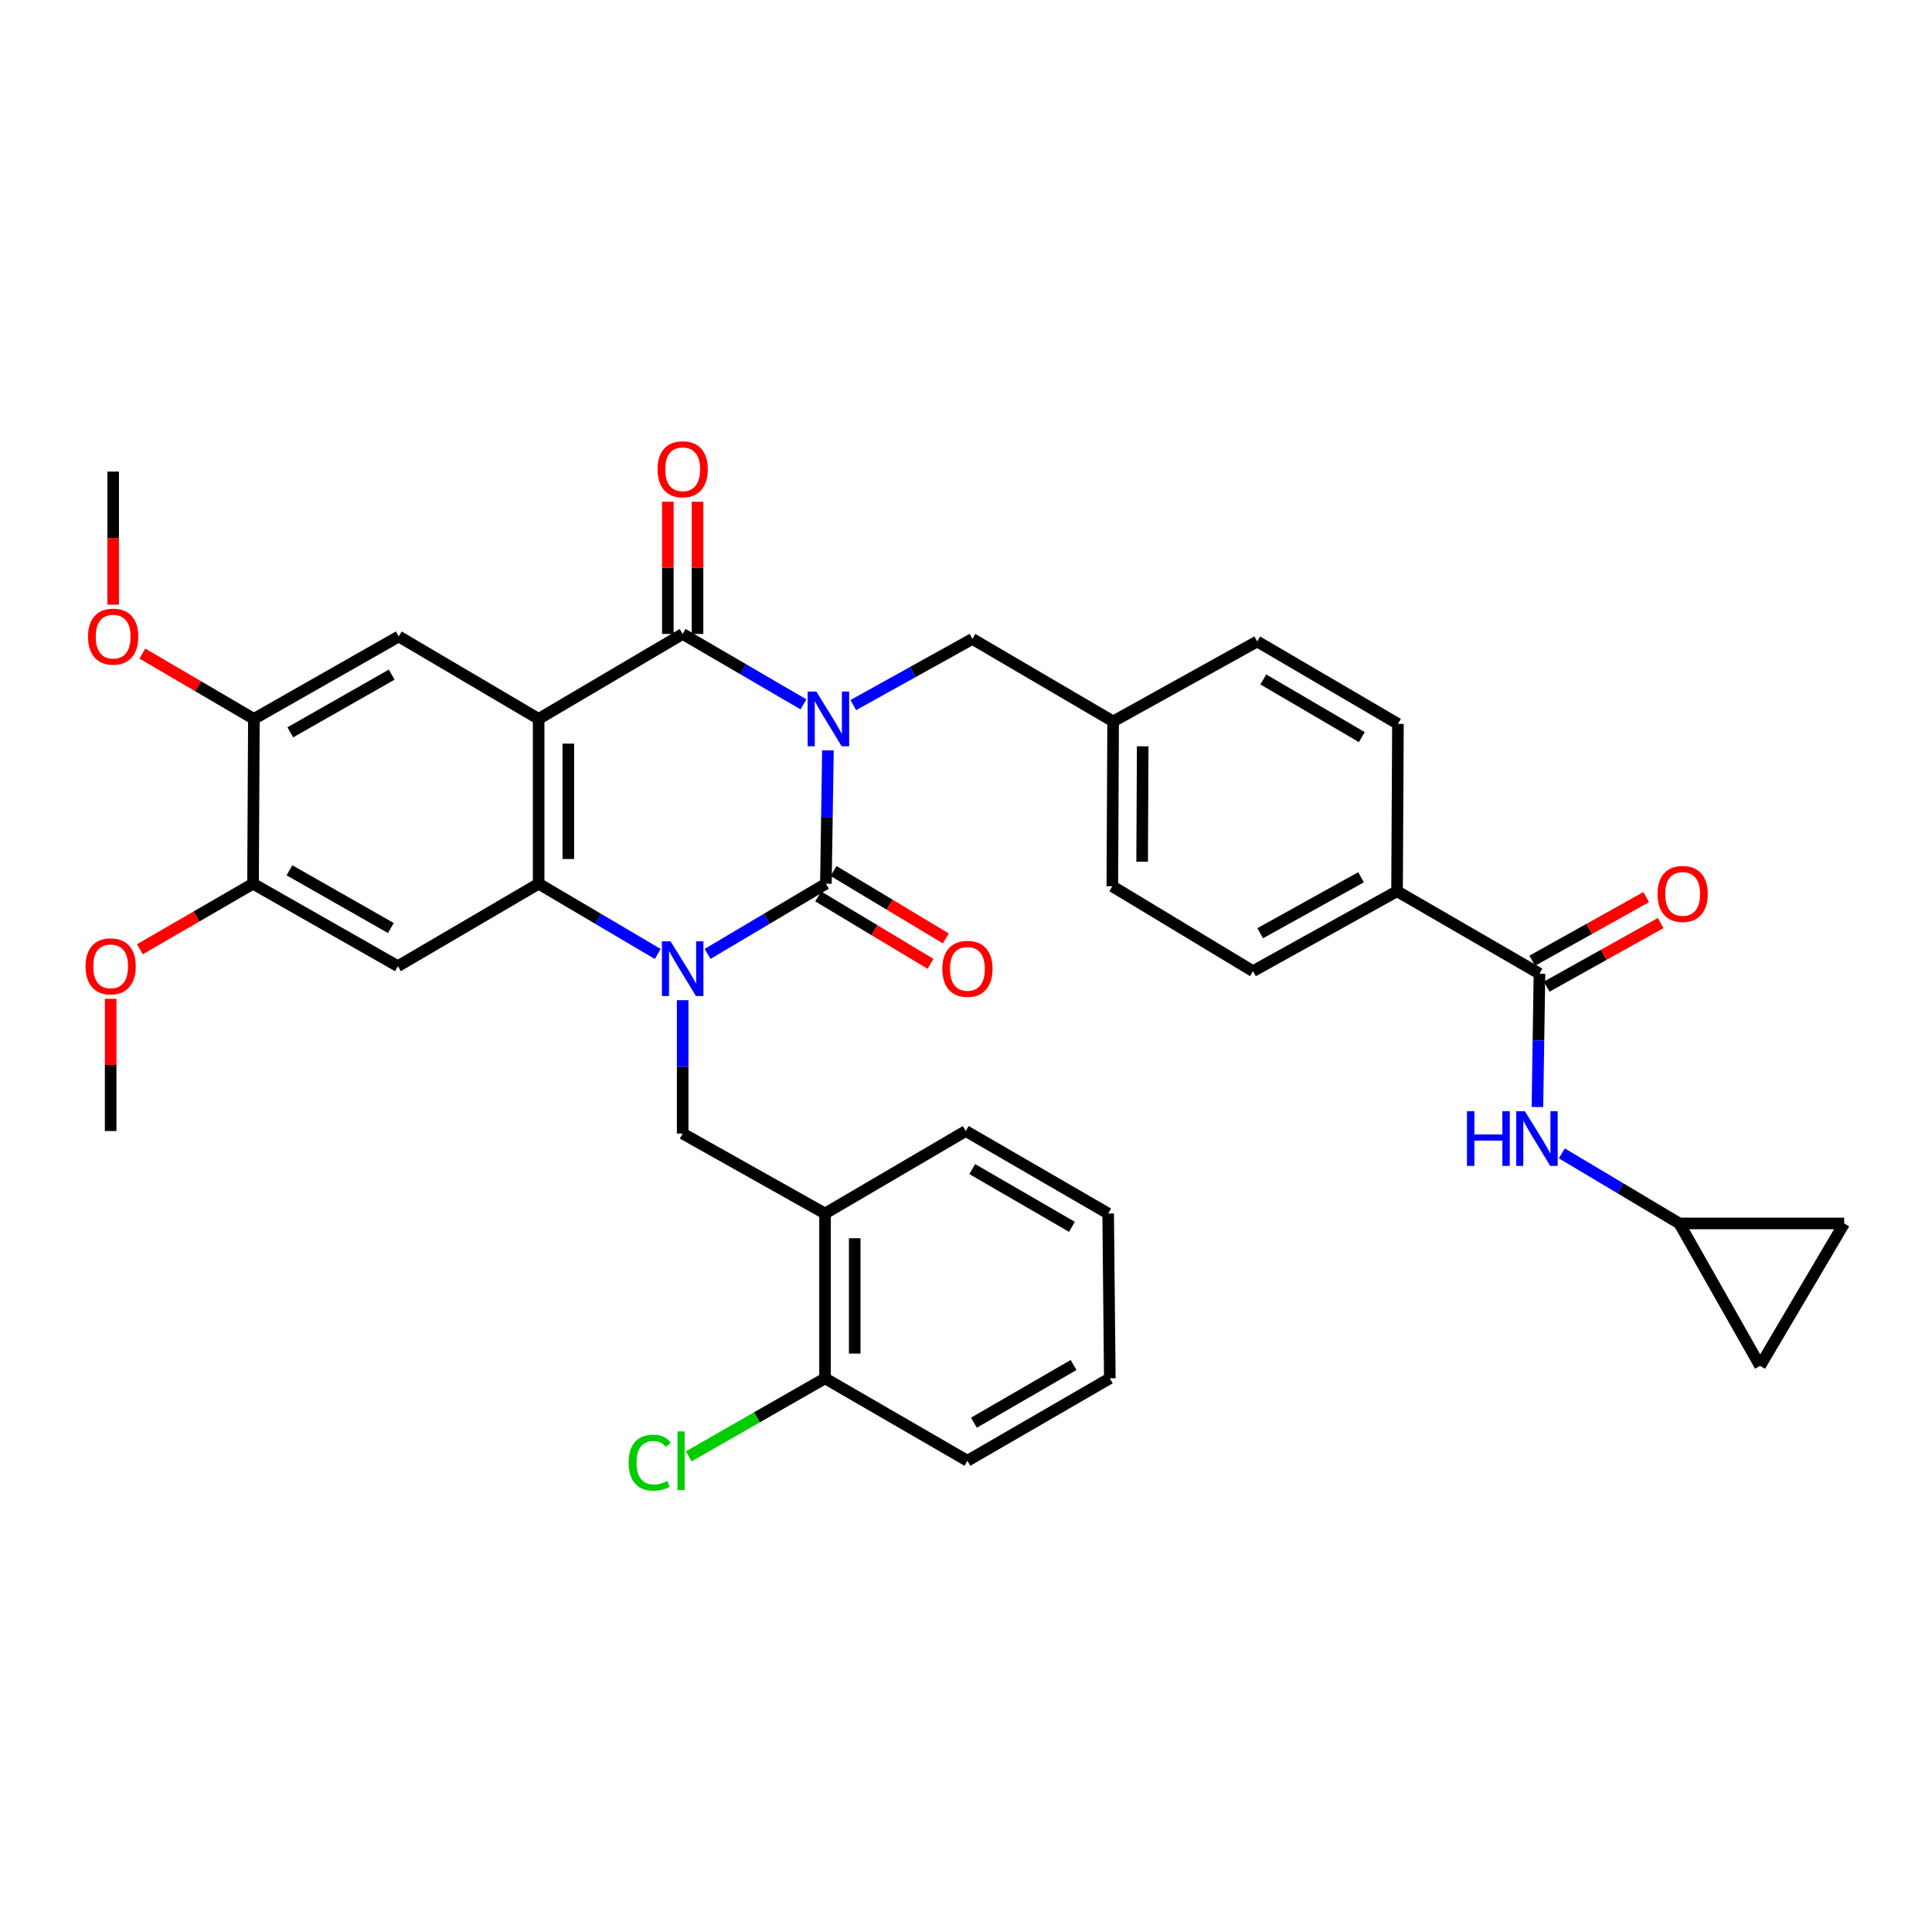 <?xml version='1.0' encoding='iso-8859-1'?>
<svg version='1.1' baseProfile='full'
              xmlns='http://www.w3.org/2000/svg'
                      xmlns:rdkit='http://www.rdkit.org/xml'
                      xmlns:xlink='http://www.w3.org/1999/xlink'
                  xml:space='preserve'
width='1000px' height='1000px' viewBox='0 0 1000 1000'>
<!-- END OF HEADER -->
<rect style='opacity:1.0;fill:#FFFFFF;stroke:none' width='1000' height='1000' x='0' y='0'> </rect>
<path class='bond-0' d='M 428.536,388.395 L 428.008,422.903' style='fill:none;fill-rule:evenodd;stroke:#0000FF;stroke-width:6px;stroke-linecap:butt;stroke-linejoin:miter;stroke-opacity:1' />
<path class='bond-0' d='M 428.008,422.903 L 427.479,457.41' style='fill:none;fill-rule:evenodd;stroke:#000000;stroke-width:6px;stroke-linecap:butt;stroke-linejoin:miter;stroke-opacity:1' />
<path class='bond-3' d='M 415.862,364.571 L 384.607,346.354' style='fill:none;fill-rule:evenodd;stroke:#0000FF;stroke-width:6px;stroke-linecap:butt;stroke-linejoin:miter;stroke-opacity:1' />
<path class='bond-3' d='M 384.607,346.354 L 353.352,328.138' style='fill:none;fill-rule:evenodd;stroke:#000000;stroke-width:6px;stroke-linecap:butt;stroke-linejoin:miter;stroke-opacity:1' />
<path class='bond-10' d='M 441.656,364.955 L 472.485,347.835' style='fill:none;fill-rule:evenodd;stroke:#0000FF;stroke-width:6px;stroke-linecap:butt;stroke-linejoin:miter;stroke-opacity:1' />
<path class='bond-10' d='M 472.485,347.835 L 503.313,330.716' style='fill:none;fill-rule:evenodd;stroke:#000000;stroke-width:6px;stroke-linecap:butt;stroke-linejoin:miter;stroke-opacity:1' />
<path class='bond-1' d='M 427.479,457.41 L 396.863,475.576' style='fill:none;fill-rule:evenodd;stroke:#000000;stroke-width:6px;stroke-linecap:butt;stroke-linejoin:miter;stroke-opacity:1' />
<path class='bond-1' d='M 396.863,475.576 L 366.247,493.741' style='fill:none;fill-rule:evenodd;stroke:#0000FF;stroke-width:6px;stroke-linecap:butt;stroke-linejoin:miter;stroke-opacity:1' />
<path class='bond-15' d='M 423.525,463.996 L 452.586,481.443' style='fill:none;fill-rule:evenodd;stroke:#000000;stroke-width:6px;stroke-linecap:butt;stroke-linejoin:miter;stroke-opacity:1' />
<path class='bond-15' d='M 452.586,481.443 L 481.646,498.89' style='fill:none;fill-rule:evenodd;stroke:#FF0000;stroke-width:6px;stroke-linecap:butt;stroke-linejoin:miter;stroke-opacity:1' />
<path class='bond-15' d='M 431.433,450.825 L 460.493,468.271' style='fill:none;fill-rule:evenodd;stroke:#000000;stroke-width:6px;stroke-linecap:butt;stroke-linejoin:miter;stroke-opacity:1' />
<path class='bond-15' d='M 460.493,468.271 L 489.554,485.718' style='fill:none;fill-rule:evenodd;stroke:#FF0000;stroke-width:6px;stroke-linecap:butt;stroke-linejoin:miter;stroke-opacity:1' />
<path class='bond-6' d='M 353.352,517.685 L 353.352,552.201' style='fill:none;fill-rule:evenodd;stroke:#0000FF;stroke-width:6px;stroke-linecap:butt;stroke-linejoin:miter;stroke-opacity:1' />
<path class='bond-6' d='M 353.352,552.201 L 353.352,586.717' style='fill:none;fill-rule:evenodd;stroke:#000000;stroke-width:6px;stroke-linecap:butt;stroke-linejoin:miter;stroke-opacity:1' />
<path class='bond-36' d='M 340.448,493.779 L 309.623,475.595' style='fill:none;fill-rule:evenodd;stroke:#0000FF;stroke-width:6px;stroke-linecap:butt;stroke-linejoin:miter;stroke-opacity:1' />
<path class='bond-36' d='M 309.623,475.595 L 278.798,457.41' style='fill:none;fill-rule:evenodd;stroke:#000000;stroke-width:6px;stroke-linecap:butt;stroke-linejoin:miter;stroke-opacity:1' />
<path class='bond-2' d='M 278.798,372.102 L 353.352,328.138' style='fill:none;fill-rule:evenodd;stroke:#000000;stroke-width:6px;stroke-linecap:butt;stroke-linejoin:miter;stroke-opacity:1' />
<path class='bond-4' d='M 278.798,372.102 L 278.798,457.41' style='fill:none;fill-rule:evenodd;stroke:#000000;stroke-width:6px;stroke-linecap:butt;stroke-linejoin:miter;stroke-opacity:1' />
<path class='bond-4' d='M 294.162,384.899 L 294.162,444.614' style='fill:none;fill-rule:evenodd;stroke:#000000;stroke-width:6px;stroke-linecap:butt;stroke-linejoin:miter;stroke-opacity:1' />
<path class='bond-7' d='M 278.798,372.102 L 206.395,329.436' style='fill:none;fill-rule:evenodd;stroke:#000000;stroke-width:6px;stroke-linecap:butt;stroke-linejoin:miter;stroke-opacity:1' />
<path class='bond-16' d='M 361.034,328.138 L 361.034,293.918' style='fill:none;fill-rule:evenodd;stroke:#000000;stroke-width:6px;stroke-linecap:butt;stroke-linejoin:miter;stroke-opacity:1' />
<path class='bond-16' d='M 361.034,293.918 L 361.034,259.698' style='fill:none;fill-rule:evenodd;stroke:#FF0000;stroke-width:6px;stroke-linecap:butt;stroke-linejoin:miter;stroke-opacity:1' />
<path class='bond-16' d='M 345.671,328.138 L 345.671,293.918' style='fill:none;fill-rule:evenodd;stroke:#000000;stroke-width:6px;stroke-linecap:butt;stroke-linejoin:miter;stroke-opacity:1' />
<path class='bond-16' d='M 345.671,293.918 L 345.671,259.698' style='fill:none;fill-rule:evenodd;stroke:#FF0000;stroke-width:6px;stroke-linecap:butt;stroke-linejoin:miter;stroke-opacity:1' />
<path class='bond-5' d='M 278.798,457.41 L 205.952,500.094' style='fill:none;fill-rule:evenodd;stroke:#000000;stroke-width:6px;stroke-linecap:butt;stroke-linejoin:miter;stroke-opacity:1' />
<path class='bond-38' d='M 205.952,500.094 L 130.971,457.41' style='fill:none;fill-rule:evenodd;stroke:#000000;stroke-width:6px;stroke-linecap:butt;stroke-linejoin:miter;stroke-opacity:1' />
<path class='bond-38' d='M 202.305,480.34 L 149.819,450.462' style='fill:none;fill-rule:evenodd;stroke:#000000;stroke-width:6px;stroke-linecap:butt;stroke-linejoin:miter;stroke-opacity:1' />
<path class='bond-9' d='M 353.352,586.717 L 427.036,628.112' style='fill:none;fill-rule:evenodd;stroke:#000000;stroke-width:6px;stroke-linecap:butt;stroke-linejoin:miter;stroke-opacity:1' />
<path class='bond-13' d='M 206.395,329.436 L 131.415,372.102' style='fill:none;fill-rule:evenodd;stroke:#000000;stroke-width:6px;stroke-linecap:butt;stroke-linejoin:miter;stroke-opacity:1' />
<path class='bond-13' d='M 202.747,349.188 L 150.26,379.055' style='fill:none;fill-rule:evenodd;stroke:#000000;stroke-width:6px;stroke-linecap:butt;stroke-linejoin:miter;stroke-opacity:1' />
<path class='bond-8' d='M 796.826,503.978 L 723.117,461.294' style='fill:none;fill-rule:evenodd;stroke:#000000;stroke-width:6px;stroke-linecap:butt;stroke-linejoin:miter;stroke-opacity:1' />
<path class='bond-11' d='M 796.826,503.978 L 796.298,538.494' style='fill:none;fill-rule:evenodd;stroke:#000000;stroke-width:6px;stroke-linecap:butt;stroke-linejoin:miter;stroke-opacity:1' />
<path class='bond-11' d='M 796.298,538.494 L 795.769,573.009' style='fill:none;fill-rule:evenodd;stroke:#0000FF;stroke-width:6px;stroke-linecap:butt;stroke-linejoin:miter;stroke-opacity:1' />
<path class='bond-20' d='M 800.569,510.685 L 830.064,494.225' style='fill:none;fill-rule:evenodd;stroke:#000000;stroke-width:6px;stroke-linecap:butt;stroke-linejoin:miter;stroke-opacity:1' />
<path class='bond-20' d='M 830.064,494.225 L 859.558,477.764' style='fill:none;fill-rule:evenodd;stroke:#FF0000;stroke-width:6px;stroke-linecap:butt;stroke-linejoin:miter;stroke-opacity:1' />
<path class='bond-20' d='M 793.082,497.27 L 822.576,480.809' style='fill:none;fill-rule:evenodd;stroke:#000000;stroke-width:6px;stroke-linecap:butt;stroke-linejoin:miter;stroke-opacity:1' />
<path class='bond-20' d='M 822.576,480.809 L 852.071,464.349' style='fill:none;fill-rule:evenodd;stroke:#FF0000;stroke-width:6px;stroke-linecap:butt;stroke-linejoin:miter;stroke-opacity:1' />
<path class='bond-21' d='M 427.036,628.112 L 427.036,713.42' style='fill:none;fill-rule:evenodd;stroke:#000000;stroke-width:6px;stroke-linecap:butt;stroke-linejoin:miter;stroke-opacity:1' />
<path class='bond-21' d='M 442.399,640.908 L 442.399,700.624' style='fill:none;fill-rule:evenodd;stroke:#000000;stroke-width:6px;stroke-linecap:butt;stroke-linejoin:miter;stroke-opacity:1' />
<path class='bond-30' d='M 427.036,628.112 L 499.882,585.419' style='fill:none;fill-rule:evenodd;stroke:#000000;stroke-width:6px;stroke-linecap:butt;stroke-linejoin:miter;stroke-opacity:1' />
<path class='bond-24' d='M 503.313,330.716 L 576.16,373.408' style='fill:none;fill-rule:evenodd;stroke:#000000;stroke-width:6px;stroke-linecap:butt;stroke-linejoin:miter;stroke-opacity:1' />
<path class='bond-14' d='M 808.405,596.986 L 838.813,615.118' style='fill:none;fill-rule:evenodd;stroke:#0000FF;stroke-width:6px;stroke-linecap:butt;stroke-linejoin:miter;stroke-opacity:1' />
<path class='bond-14' d='M 838.813,615.118 L 869.22,633.25' style='fill:none;fill-rule:evenodd;stroke:#000000;stroke-width:6px;stroke-linecap:butt;stroke-linejoin:miter;stroke-opacity:1' />
<path class='bond-12' d='M 130.971,457.41 L 131.415,372.102' style='fill:none;fill-rule:evenodd;stroke:#000000;stroke-width:6px;stroke-linecap:butt;stroke-linejoin:miter;stroke-opacity:1' />
<path class='bond-26' d='M 130.971,457.41 L 101.686,474.371' style='fill:none;fill-rule:evenodd;stroke:#000000;stroke-width:6px;stroke-linecap:butt;stroke-linejoin:miter;stroke-opacity:1' />
<path class='bond-26' d='M 101.686,474.371 L 72.4,491.332' style='fill:none;fill-rule:evenodd;stroke:#FF0000;stroke-width:6px;stroke-linecap:butt;stroke-linejoin:miter;stroke-opacity:1' />
<path class='bond-27' d='M 131.415,372.102 L 102.547,355.194' style='fill:none;fill-rule:evenodd;stroke:#000000;stroke-width:6px;stroke-linecap:butt;stroke-linejoin:miter;stroke-opacity:1' />
<path class='bond-27' d='M 102.547,355.194 L 73.679,338.286' style='fill:none;fill-rule:evenodd;stroke:#FF0000;stroke-width:6px;stroke-linecap:butt;stroke-linejoin:miter;stroke-opacity:1' />
<path class='bond-18' d='M 869.22,633.25 L 911.017,706.967' style='fill:none;fill-rule:evenodd;stroke:#000000;stroke-width:6px;stroke-linecap:butt;stroke-linejoin:miter;stroke-opacity:1' />
<path class='bond-19' d='M 869.22,633.25 L 954.545,633.25' style='fill:none;fill-rule:evenodd;stroke:#000000;stroke-width:6px;stroke-linecap:butt;stroke-linejoin:miter;stroke-opacity:1' />
<path class='bond-17' d='M 723.117,461.294 L 648.546,502.672' style='fill:none;fill-rule:evenodd;stroke:#000000;stroke-width:6px;stroke-linecap:butt;stroke-linejoin:miter;stroke-opacity:1' />
<path class='bond-17' d='M 704.477,454.067 L 652.278,483.031' style='fill:none;fill-rule:evenodd;stroke:#000000;stroke-width:6px;stroke-linecap:butt;stroke-linejoin:miter;stroke-opacity:1' />
<path class='bond-37' d='M 723.117,461.294 L 723.569,374.671' style='fill:none;fill-rule:evenodd;stroke:#000000;stroke-width:6px;stroke-linecap:butt;stroke-linejoin:miter;stroke-opacity:1' />
<path class='bond-40' d='M 911.017,706.967 L 954.545,633.25' style='fill:none;fill-rule:evenodd;stroke:#000000;stroke-width:6px;stroke-linecap:butt;stroke-linejoin:miter;stroke-opacity:1' />
<path class='bond-25' d='M 427.036,713.42 L 391.761,733.612' style='fill:none;fill-rule:evenodd;stroke:#000000;stroke-width:6px;stroke-linecap:butt;stroke-linejoin:miter;stroke-opacity:1' />
<path class='bond-25' d='M 391.761,733.612 L 356.486,753.804' style='fill:none;fill-rule:evenodd;stroke:#00CC00;stroke-width:6px;stroke-linecap:butt;stroke-linejoin:miter;stroke-opacity:1' />
<path class='bond-31' d='M 427.036,713.42 L 500.736,756.087' style='fill:none;fill-rule:evenodd;stroke:#000000;stroke-width:6px;stroke-linecap:butt;stroke-linejoin:miter;stroke-opacity:1' />
<path class='bond-22' d='M 648.546,502.672 L 575.742,458.733' style='fill:none;fill-rule:evenodd;stroke:#000000;stroke-width:6px;stroke-linecap:butt;stroke-linejoin:miter;stroke-opacity:1' />
<path class='bond-23' d='M 723.569,374.671 L 650.723,332.022' style='fill:none;fill-rule:evenodd;stroke:#000000;stroke-width:6px;stroke-linecap:butt;stroke-linejoin:miter;stroke-opacity:1' />
<path class='bond-23' d='M 704.88,381.532 L 653.887,351.677' style='fill:none;fill-rule:evenodd;stroke:#000000;stroke-width:6px;stroke-linecap:butt;stroke-linejoin:miter;stroke-opacity:1' />
<path class='bond-28' d='M 576.16,373.408 L 650.723,332.022' style='fill:none;fill-rule:evenodd;stroke:#000000;stroke-width:6px;stroke-linecap:butt;stroke-linejoin:miter;stroke-opacity:1' />
<path class='bond-29' d='M 576.16,373.408 L 575.742,458.733' style='fill:none;fill-rule:evenodd;stroke:#000000;stroke-width:6px;stroke-linecap:butt;stroke-linejoin:miter;stroke-opacity:1' />
<path class='bond-29' d='M 591.46,386.282 L 591.168,446.01' style='fill:none;fill-rule:evenodd;stroke:#000000;stroke-width:6px;stroke-linecap:butt;stroke-linejoin:miter;stroke-opacity:1' />
<path class='bond-33' d='M 57.271,516.987 L 57.271,551.203' style='fill:none;fill-rule:evenodd;stroke:#FF0000;stroke-width:6px;stroke-linecap:butt;stroke-linejoin:miter;stroke-opacity:1' />
<path class='bond-33' d='M 57.271,551.203 L 57.271,585.419' style='fill:none;fill-rule:evenodd;stroke:#000000;stroke-width:6px;stroke-linecap:butt;stroke-linejoin:miter;stroke-opacity:1' />
<path class='bond-32' d='M 58.568,312.982 L 58.568,278.542' style='fill:none;fill-rule:evenodd;stroke:#FF0000;stroke-width:6px;stroke-linecap:butt;stroke-linejoin:miter;stroke-opacity:1' />
<path class='bond-32' d='M 58.568,278.542 L 58.568,244.102' style='fill:none;fill-rule:evenodd;stroke:#000000;stroke-width:6px;stroke-linecap:butt;stroke-linejoin:miter;stroke-opacity:1' />
<path class='bond-34' d='M 499.882,585.419 L 573.583,628.112' style='fill:none;fill-rule:evenodd;stroke:#000000;stroke-width:6px;stroke-linecap:butt;stroke-linejoin:miter;stroke-opacity:1' />
<path class='bond-34' d='M 503.237,605.117 L 554.827,635.002' style='fill:none;fill-rule:evenodd;stroke:#000000;stroke-width:6px;stroke-linecap:butt;stroke-linejoin:miter;stroke-opacity:1' />
<path class='bond-39' d='M 500.736,756.087 L 574.436,713.42' style='fill:none;fill-rule:evenodd;stroke:#000000;stroke-width:6px;stroke-linecap:butt;stroke-linejoin:miter;stroke-opacity:1' />
<path class='bond-39' d='M 504.094,736.391 L 555.684,706.524' style='fill:none;fill-rule:evenodd;stroke:#000000;stroke-width:6px;stroke-linecap:butt;stroke-linejoin:miter;stroke-opacity:1' />
<path class='bond-35' d='M 573.583,628.112 L 574.436,713.42' style='fill:none;fill-rule:evenodd;stroke:#000000;stroke-width:6px;stroke-linecap:butt;stroke-linejoin:miter;stroke-opacity:1' />
<path  class='atom-0' d='M 422.525 357.942
L 431.805 372.942
Q 432.725 374.422, 434.205 377.102
Q 435.685 379.782, 435.765 379.942
L 435.765 357.942
L 439.525 357.942
L 439.525 386.262
L 435.645 386.262
L 425.685 369.862
Q 424.525 367.942, 423.285 365.742
Q 422.085 363.542, 421.725 362.862
L 421.725 386.262
L 418.045 386.262
L 418.045 357.942
L 422.525 357.942
' fill='#0000FF'/>
<path  class='atom-2' d='M 347.092 487.232
L 356.372 502.232
Q 357.292 503.712, 358.772 506.392
Q 360.252 509.072, 360.332 509.232
L 360.332 487.232
L 364.092 487.232
L 364.092 515.552
L 360.212 515.552
L 350.252 499.152
Q 349.092 497.232, 347.852 495.032
Q 346.652 492.832, 346.292 492.152
L 346.292 515.552
L 342.612 515.552
L 342.612 487.232
L 347.092 487.232
' fill='#0000FF'/>
<path  class='atom-12' d='M 759.3 575.143
L 763.14 575.143
L 763.14 587.183
L 777.62 587.183
L 777.62 575.143
L 781.46 575.143
L 781.46 603.463
L 777.62 603.463
L 777.62 590.383
L 763.14 590.383
L 763.14 603.463
L 759.3 603.463
L 759.3 575.143
' fill='#0000FF'/>
<path  class='atom-12' d='M 789.26 575.143
L 798.54 590.143
Q 799.46 591.623, 800.94 594.303
Q 802.42 596.983, 802.5 597.143
L 802.5 575.143
L 806.26 575.143
L 806.26 603.463
L 802.38 603.463
L 792.42 587.063
Q 791.26 585.143, 790.02 582.943
Q 788.82 580.743, 788.46 580.063
L 788.46 603.463
L 784.78 603.463
L 784.78 575.143
L 789.26 575.143
' fill='#0000FF'/>
<path  class='atom-16' d='M 487.736 501.472
Q 487.736 494.672, 491.096 490.872
Q 494.456 487.072, 500.736 487.072
Q 507.016 487.072, 510.376 490.872
Q 513.736 494.672, 513.736 501.472
Q 513.736 508.352, 510.336 512.272
Q 506.936 516.152, 500.736 516.152
Q 494.496 516.152, 491.096 512.272
Q 487.736 508.392, 487.736 501.472
M 500.736 512.952
Q 505.056 512.952, 507.376 510.072
Q 509.736 507.152, 509.736 501.472
Q 509.736 495.912, 507.376 493.112
Q 505.056 490.272, 500.736 490.272
Q 496.416 490.272, 494.056 493.072
Q 491.736 495.872, 491.736 501.472
Q 491.736 507.192, 494.056 510.072
Q 496.416 512.952, 500.736 512.952
' fill='#FF0000'/>
<path  class='atom-17' d='M 340.352 242.885
Q 340.352 236.085, 343.712 232.285
Q 347.072 228.485, 353.352 228.485
Q 359.632 228.485, 362.992 232.285
Q 366.352 236.085, 366.352 242.885
Q 366.352 249.765, 362.952 253.685
Q 359.552 257.565, 353.352 257.565
Q 347.112 257.565, 343.712 253.685
Q 340.352 249.805, 340.352 242.885
M 353.352 254.365
Q 357.672 254.365, 359.992 251.485
Q 362.352 248.565, 362.352 242.885
Q 362.352 237.325, 359.992 234.525
Q 357.672 231.685, 353.352 231.685
Q 349.032 231.685, 346.672 234.485
Q 344.352 237.285, 344.352 242.885
Q 344.352 248.605, 346.672 251.485
Q 349.032 254.365, 353.352 254.365
' fill='#FF0000'/>
<path  class='atom-21' d='M 857.936 462.697
Q 857.936 455.897, 861.296 452.097
Q 864.656 448.297, 870.936 448.297
Q 877.216 448.297, 880.576 452.097
Q 883.936 455.897, 883.936 462.697
Q 883.936 469.577, 880.536 473.497
Q 877.136 477.377, 870.936 477.377
Q 864.696 477.377, 861.296 473.497
Q 857.936 469.617, 857.936 462.697
M 870.936 474.177
Q 875.256 474.177, 877.576 471.297
Q 879.936 468.377, 879.936 462.697
Q 879.936 457.137, 877.576 454.337
Q 875.256 451.497, 870.936 451.497
Q 866.616 451.497, 864.256 454.297
Q 861.936 457.097, 861.936 462.697
Q 861.936 468.417, 864.256 471.297
Q 866.616 474.177, 870.936 474.177
' fill='#FF0000'/>
<path  class='atom-26' d='M 325.379 757.067
Q 325.379 750.027, 328.659 746.347
Q 331.979 742.627, 338.259 742.627
Q 344.099 742.627, 347.219 746.747
L 344.579 748.907
Q 342.299 745.907, 338.259 745.907
Q 333.979 745.907, 331.699 748.787
Q 329.459 751.627, 329.459 757.067
Q 329.459 762.667, 331.779 765.547
Q 334.139 768.427, 338.699 768.427
Q 341.819 768.427, 345.459 766.547
L 346.579 769.547
Q 345.099 770.507, 342.859 771.067
Q 340.619 771.627, 338.139 771.627
Q 331.979 771.627, 328.659 767.867
Q 325.379 764.107, 325.379 757.067
' fill='#00CC00'/>
<path  class='atom-26' d='M 350.659 740.907
L 354.339 740.907
L 354.339 771.267
L 350.659 771.267
L 350.659 740.907
' fill='#00CC00'/>
<path  class='atom-27' d='M 44.271 500.174
Q 44.271 493.374, 47.631 489.574
Q 50.991 485.774, 57.271 485.774
Q 63.551 485.774, 66.911 489.574
Q 70.271 493.374, 70.271 500.174
Q 70.271 507.054, 66.871 510.974
Q 63.471 514.854, 57.271 514.854
Q 51.031 514.854, 47.631 510.974
Q 44.271 507.094, 44.271 500.174
M 57.271 511.654
Q 61.591 511.654, 63.911 508.774
Q 66.271 505.854, 66.271 500.174
Q 66.271 494.614, 63.911 491.814
Q 61.591 488.974, 57.271 488.974
Q 52.951 488.974, 50.591 491.774
Q 48.271 494.574, 48.271 500.174
Q 48.271 505.894, 50.591 508.774
Q 52.951 511.654, 57.271 511.654
' fill='#FF0000'/>
<path  class='atom-28' d='M 45.568 329.516
Q 45.568 322.716, 48.928 318.916
Q 52.288 315.116, 58.568 315.116
Q 64.848 315.116, 68.208 318.916
Q 71.568 322.716, 71.568 329.516
Q 71.568 336.396, 68.168 340.316
Q 64.768 344.196, 58.568 344.196
Q 52.328 344.196, 48.928 340.316
Q 45.568 336.436, 45.568 329.516
M 58.568 340.996
Q 62.888 340.996, 65.208 338.116
Q 67.568 335.196, 67.568 329.516
Q 67.568 323.956, 65.208 321.156
Q 62.888 318.316, 58.568 318.316
Q 54.248 318.316, 51.888 321.116
Q 49.568 323.916, 49.568 329.516
Q 49.568 335.236, 51.888 338.116
Q 54.248 340.996, 58.568 340.996
' fill='#FF0000'/>
</svg>
